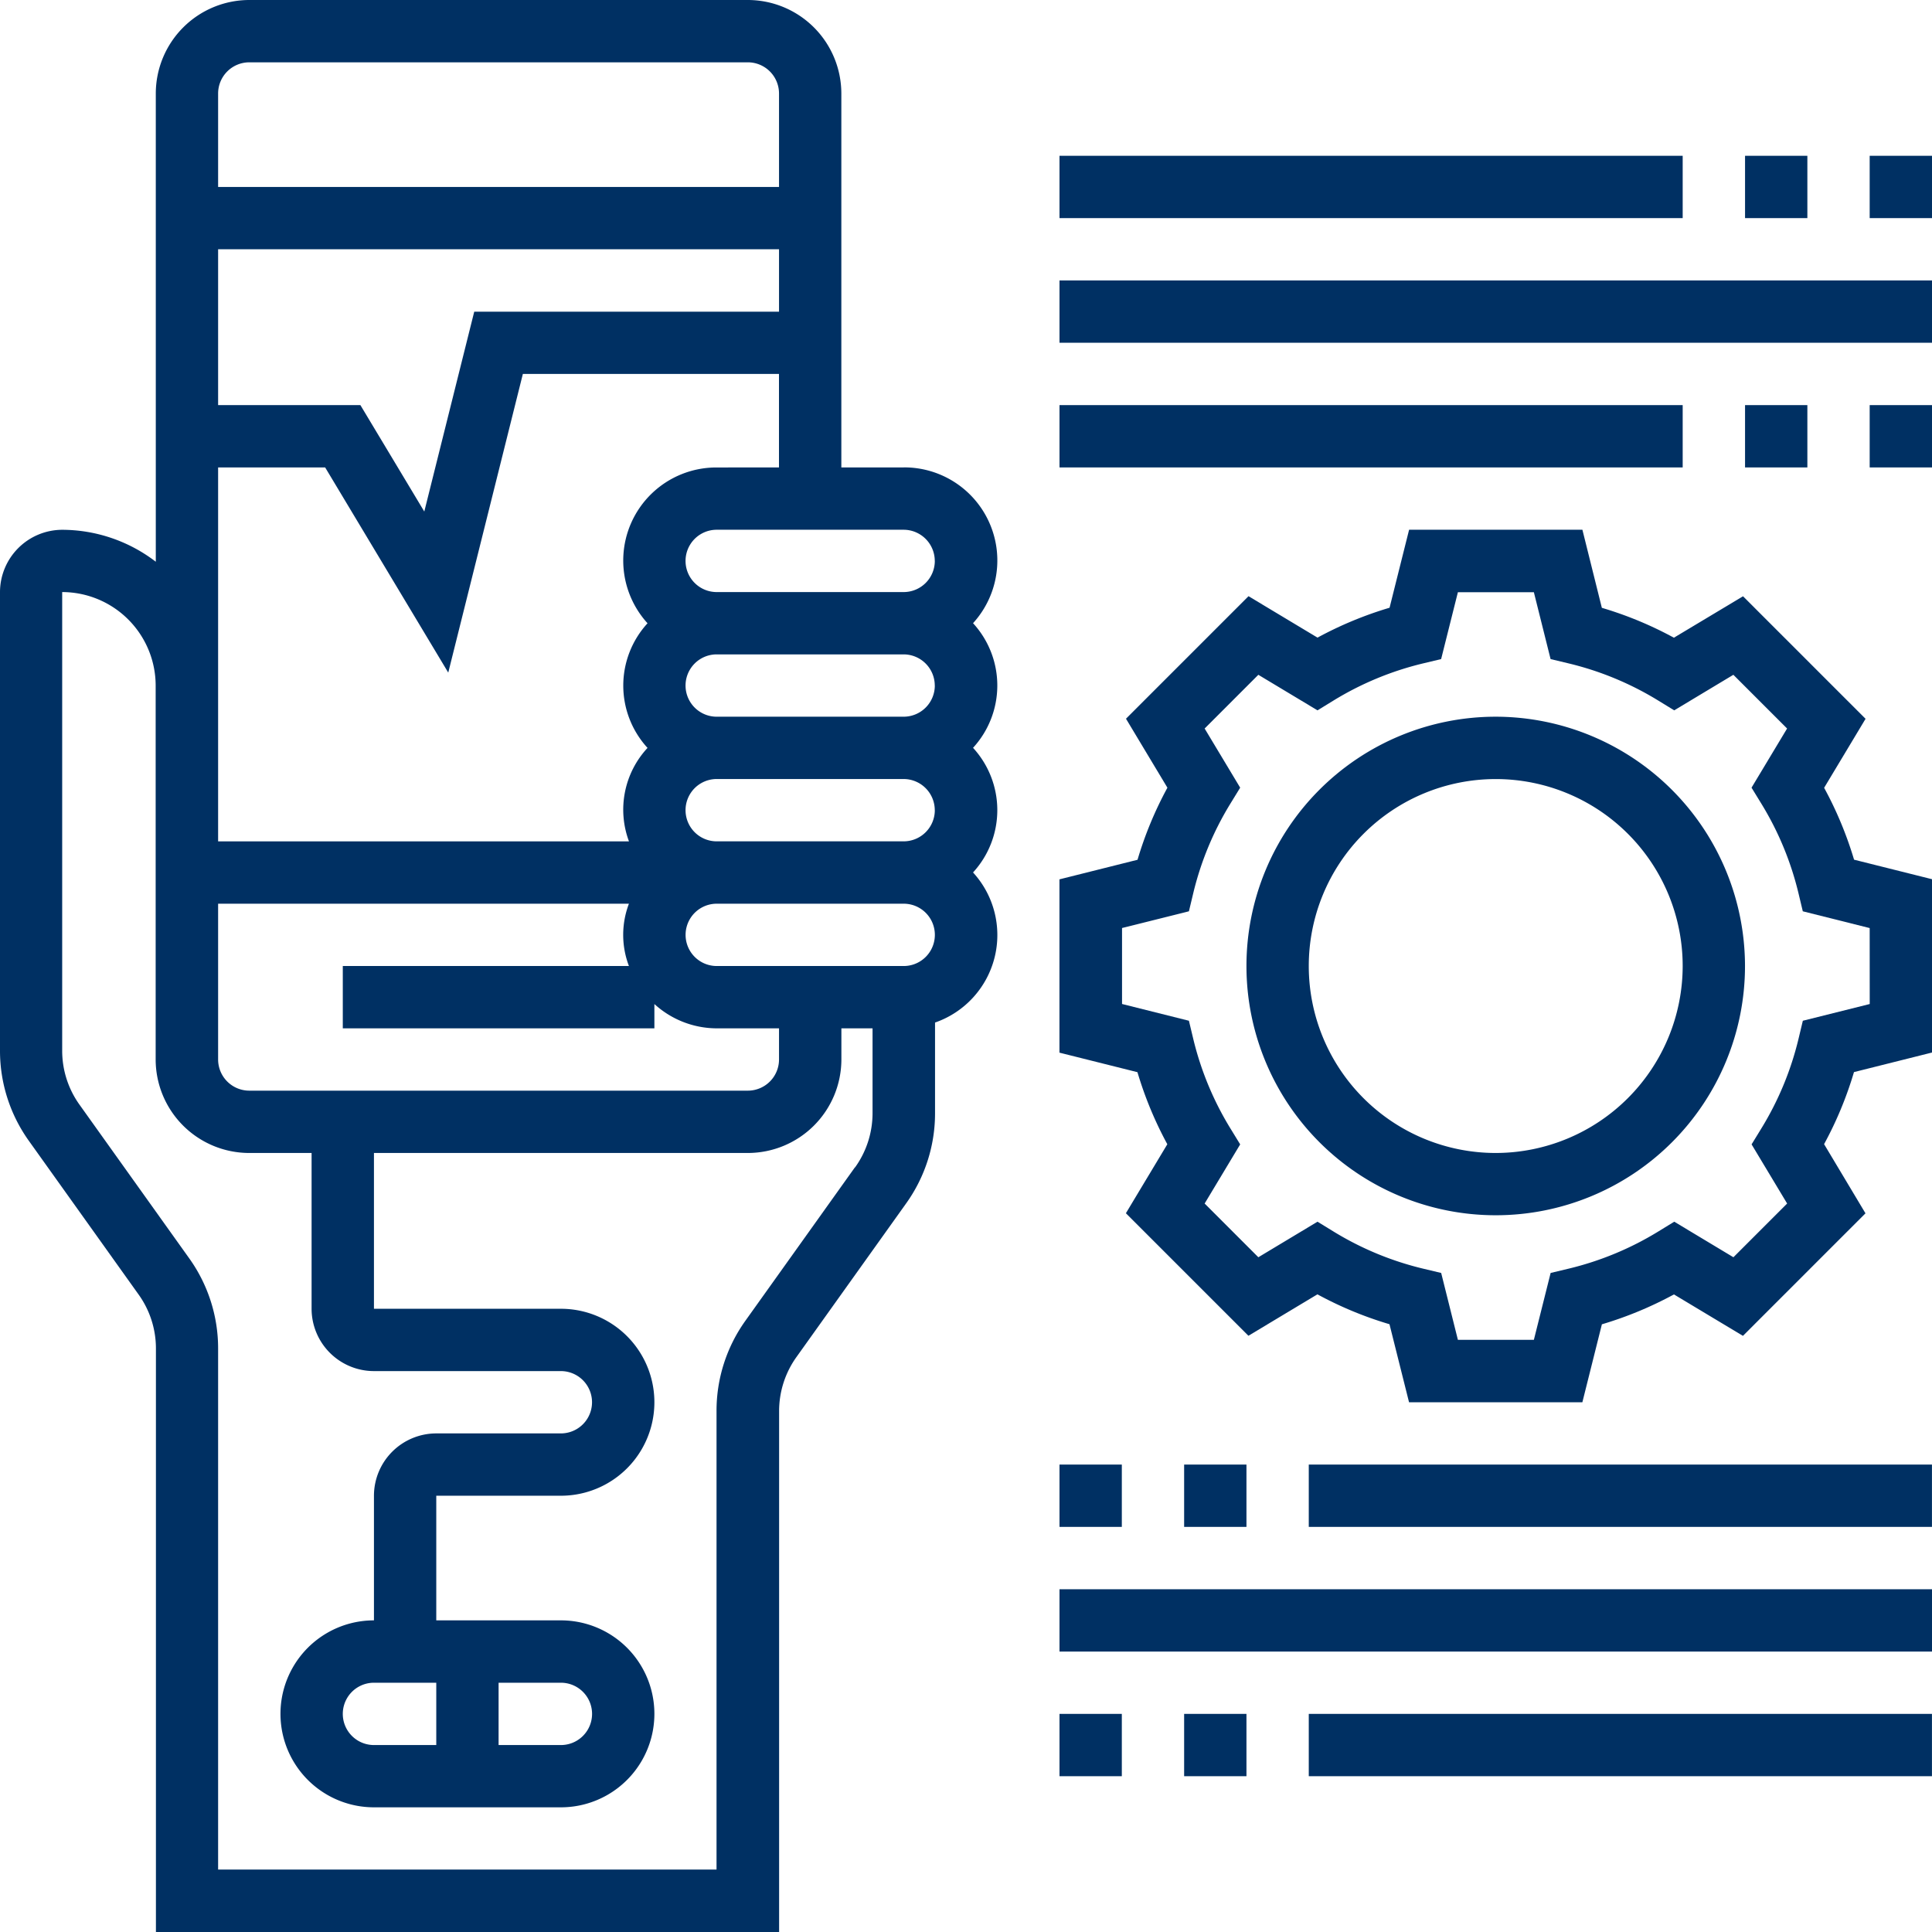 <?xml version="1.0" encoding="UTF-8"?> <svg xmlns="http://www.w3.org/2000/svg" id="_004-addiction" width="44.023" height="44.023" data-name="004-addiction" viewBox="0 0 44.023 44.023"><defs><style> .cls-1{fill:#003063} </style></defs><path id="Trazado_765" d="M20.591 10.651h-1.42V2.13A2.133 2.133 0 0 0 17.041 0H5.68a2.133 2.133 0 0 0-2.13 2.13V12.8a3.515 3.515 0 0 0-2.13-.728A1.422 1.422 0 0 0 0 13.491v10.45A3.527 3.527 0 0 0 .661 26l2.492 3.49a2.11 2.11 0 0 1 .4 1.238v13.295h14.2v-11.87a2.115 2.115 0 0 1 .4-1.238l2.491-3.489a3.523 3.523 0 0 0 .662-2.064V23.3a2.111 2.111 0 0 0 .866-3.42 2.1 2.1 0 0 0 0-2.84 2.1 2.1 0 0 0 0-2.84 2.121 2.121 0 0 0-1.576-3.55zm.71 2.13a.711.711 0 0 1-.71.71h-4.26a.71.71 0 1 1 0-1.42h4.26a.711.711 0 0 1 .709.71zm0 2.84a.711.711 0 0 1-.71.71h-4.26a.71.71 0 1 1 0-1.42h4.26a.711.711 0 0 1 .709.71zm0 2.84a.711.711 0 0 1-.71.71h-4.26a.71.71 0 1 1 0-1.42h4.26a.711.711 0 0 1 .709.71zM5.68 24.852a.711.711 0 0 1-.71-.71v-3.55h9.361a1.994 1.994 0 0 0 0 1.42h-6.52v1.42h7.1v-.554a2.113 2.113 0 0 0 1.42.554h1.42v.71a.711.711 0 0 1-.71.71zm10.651-14.2a2.121 2.121 0 0 0-1.576 3.55 2.1 2.1 0 0 0 0 2.84 2.065 2.065 0 0 0-.423 2.13H4.97v-8.521h2.439l2.805 4.675 1.7-6.805h5.836v2.13zm1.42-3.55h-6.945l-1.138 4.554-1.456-2.425H4.97V5.68h12.781zM5.68 1.42h11.361a.711.711 0 0 1 .71.71v2.13H4.97V2.13a.711.711 0 0 1 .71-.71zm13.8 25.18l-2.491 3.489a3.523 3.523 0 0 0-.662 2.064V42.6H4.97V30.733a3.527 3.527 0 0 0-.661-2.064l-2.492-3.49a2.11 2.11 0 0 1-.4-1.238v-10.45a2.133 2.133 0 0 1 2.13 2.13v8.521a2.133 2.133 0 0 0 2.13 2.13H7.1v3.55a1.422 1.422 0 0 0 1.42 1.42h4.26a.71.71 0 1 1 0 1.42H9.941a1.422 1.422 0 0 0-1.42 1.42v2.84a2.13 2.13 0 1 0 0 4.26h4.26a2.13 2.13 0 1 0 0-4.26h-2.84v-2.84h2.84a2.13 2.13 0 0 0 0-4.26h-4.26v-3.55h8.521a2.133 2.133 0 0 0 2.13-2.13v-.71h.71v1.93a2.114 2.114 0 0 1-.398 1.238zM8.521 39.763a.71.71 0 1 1 0-1.42h1.42v1.42zm2.84-1.42h1.42a.71.71 0 0 1 0 1.42h-1.42zm9.231-16.331h-4.26a.71.71 0 1 1 0-1.42h4.26a.71.71 0 1 1 0 1.42zm0 0" class="cls-1" data-name="Trazado 765"></path><path id="Trazado_766" d="M289.423 141.88l.944-1.572-2.792-2.792-1.575.944a8.439 8.439 0 0 0-1.642-.681l-.443-1.779h-3.949l-.445 1.777a8.526 8.526 0 0 0-1.642.681l-1.572-.944-2.792 2.792.944 1.572a8.441 8.441 0 0 0-.681 1.642l-1.779.446v3.949l1.777.445a8.531 8.531 0 0 0 .681 1.642l-.944 1.572 2.792 2.792 1.572-.944a8.443 8.443 0 0 0 1.642.681l.446 1.779h3.949l.445-1.777a8.528 8.528 0 0 0 1.642-.681l1.572.944 2.792-2.792-.943-1.576a8.443 8.443 0 0 0 .681-1.642l1.779-.446v-3.949l-1.777-.445a8.485 8.485 0 0 0-.682-1.638zm1.039 4.927l-1.524.381-.1.418a7.045 7.045 0 0 1-.843 2.032l-.225.367.81 1.348-1.224 1.224-1.348-.81-.367.225a7.054 7.054 0 0 1-2.032.843l-.418.1-.382 1.524h-1.731l-.381-1.524-.419-.1a7.045 7.045 0 0 1-2.032-.843l-.367-.225-1.348.81-1.224-1.224.81-1.348-.225-.367a7.056 7.056 0 0 1-.843-2.032l-.1-.418-1.524-.382v-1.731l1.524-.381.1-.418a7.044 7.044 0 0 1 .843-2.032l.225-.367-.81-1.348 1.224-1.224 1.348.81.367-.225a7.055 7.055 0 0 1 2.032-.843l.418-.1.382-1.524h1.731l.381 1.524.418.1a7.044 7.044 0 0 1 2.032.843l.367.225 1.348-.81 1.224 1.224-.81 1.348.225.367a7.052 7.052 0 0 1 .843 2.032l.1.418 1.524.382zm0 0" class="cls-1" data-name="Trazado 766" transform="translate(-247.858 -123.929)"></path><path id="Trazado_767" d="M325.68 184a5.68 5.68 0 1 0 5.68 5.68 5.687 5.687 0 0 0-5.68-5.68zm0 9.941a4.26 4.26 0 1 1 4.26-4.26 4.265 4.265 0 0 1-4.26 4.26zm0 0" class="cls-1" data-name="Trazado 767" transform="translate(-291.598 -167.669)"></path><path id="Trazado_768" d="M448 40h1.42v1.42H448zm0 0" class="cls-1" data-name="Trazado 768" transform="translate(-408.237 -36.45)"></path><path id="Trazado_769" d="M480 40h1.42v1.42H480zm0 0" class="cls-1" data-name="Trazado 769" transform="translate(-437.397 -36.45)"></path><path id="Trazado_770" d="M448 104h1.42v1.42H448zm0 0" class="cls-1" data-name="Trazado 770" transform="translate(-408.237 -94.769)"></path><path id="Trazado_771" d="M480 104h1.42v1.42H480zm0 0" class="cls-1" data-name="Trazado 771" transform="translate(-437.397 -94.769)"></path><path id="Trazado_772" d="M272 40h14.2v1.42H272zm0 0" class="cls-1" data-name="Trazado 772" transform="translate(-247.858 -36.45)"></path><path id="Trazado_773" d="M272 72h19.881v1.42H272zm0 0" class="cls-1" data-name="Trazado 773" transform="translate(-247.858 -65.61)"></path><path id="Trazado_774" d="M272 104h14.2v1.42H272zm0 0" class="cls-1" data-name="Trazado 774" transform="translate(-247.858 -94.769)"></path><path id="Trazado_775" d="M304 440h1.42v1.42H304zm0 0" class="cls-1" data-name="Trazado 775" transform="translate(-277.018 -400.947)"></path><path id="Trazado_776" d="M272 440h1.42v1.42H272zm0 0" class="cls-1" data-name="Trazado 776" transform="translate(-247.858 -400.947)"></path><path id="Trazado_777" d="M304 376h1.42v1.42H304zm0 0" class="cls-1" data-name="Trazado 777" transform="translate(-277.018 -342.628)"></path><path id="Trazado_778" d="M272 376h1.42v1.42H272zm0 0" class="cls-1" data-name="Trazado 778" transform="translate(-247.858 -342.628)"></path><path id="Trazado_779" d="M336 440h14.2v1.42H336zm0 0" class="cls-1" data-name="Trazado 779" transform="translate(-306.178 -400.947)"></path><path id="Trazado_780" d="M272 408h19.881v1.42H272zm0 0" class="cls-1" data-name="Trazado 780" transform="translate(-247.858 -371.787)"></path><path id="Trazado_781" d="M336 376h14.2v1.42H336zm0 0" class="cls-1" data-name="Trazado 781" transform="translate(-306.178 -342.628)"></path></svg> 